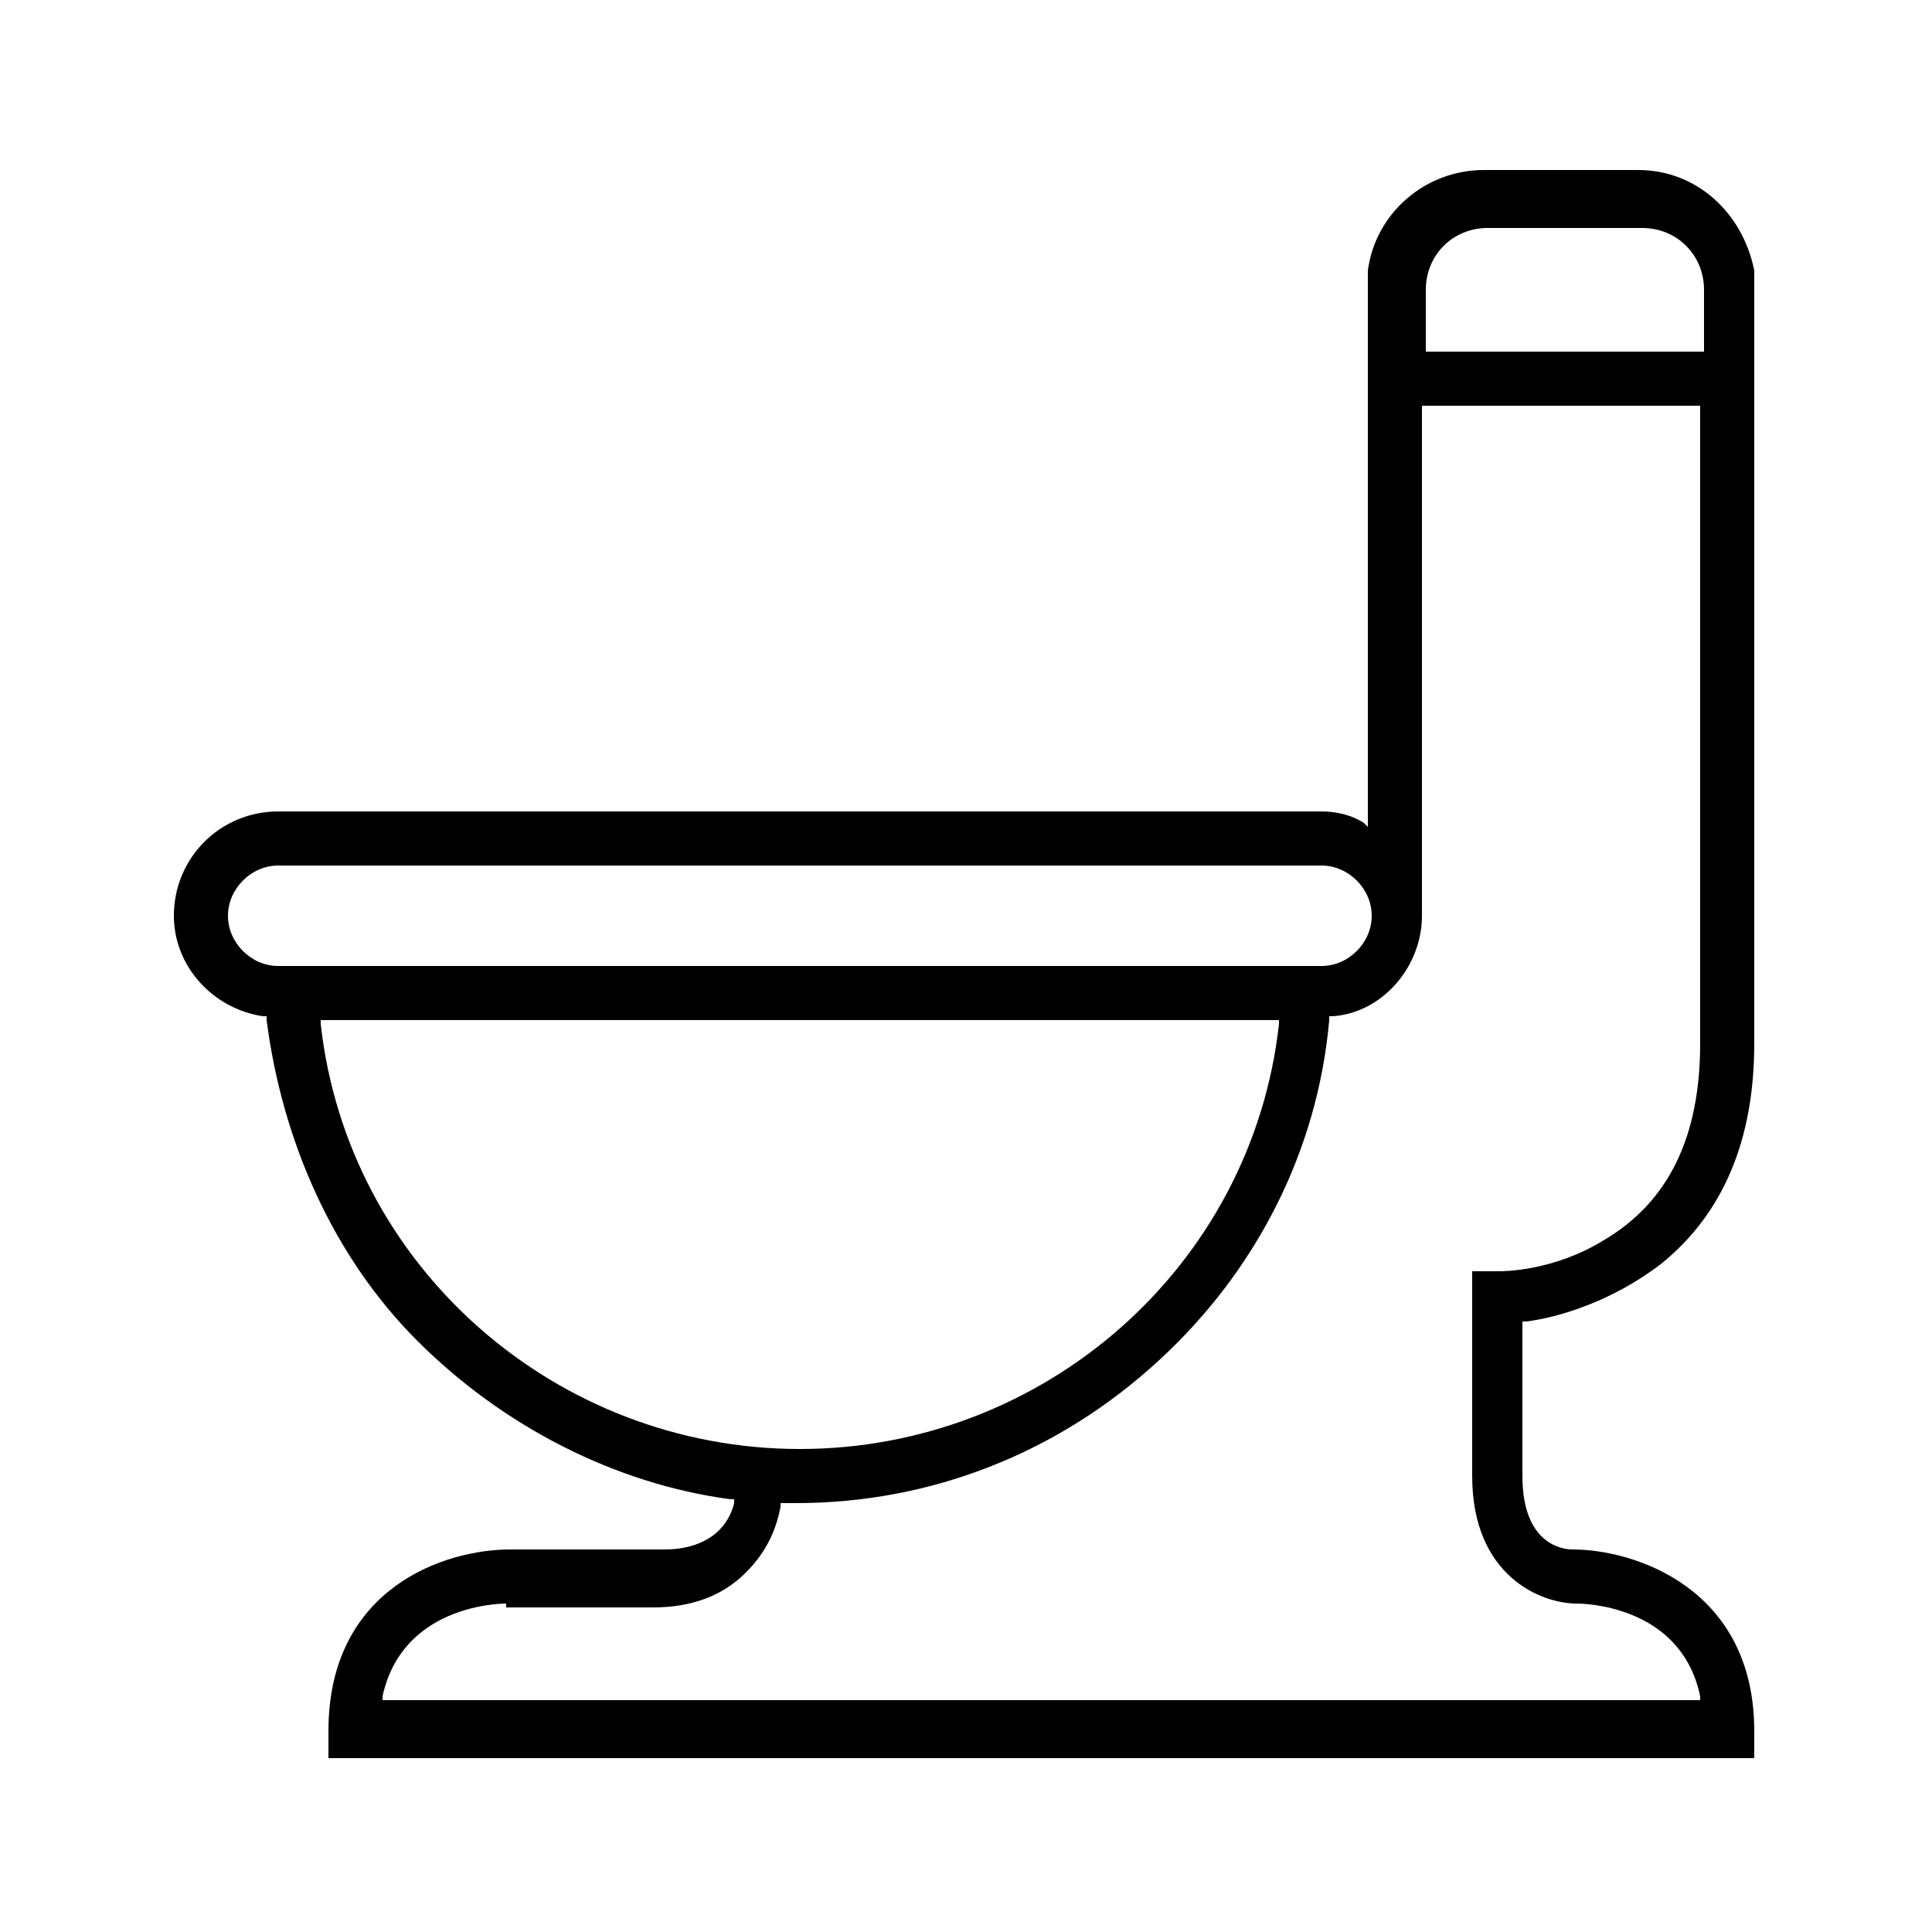 <?xml version="1.0" encoding="utf-8"?>
<!-- Generator: Adobe Illustrator 22.1.0, SVG Export Plug-In . SVG Version: 6.00 Build 0)  -->
<svg version="1.1" id="图层_1" xmlns="http://www.w3.org/2000/svg" xmlns:xlink="http://www.w3.org/1999/xlink" x="0px" y="0px"
	 viewBox="0 0 50 50" style="enable-background:new 0 0 50 50;" xml:space="preserve">
<path  d="M8.5,45.5v-0.7c0-3.7,3-4.7,4.7-4.7h4c0.9,0,1.6-0.4,1.8-1.2l0-0.1l-0.1,0c-3-0.4-5.9-1.9-8.1-4.1
	c-2.2-2.2-3.5-5.2-3.9-8.3l0-0.1l-0.1,0c-1.3-0.2-2.3-1.3-2.3-2.6c0-1.5,1.2-2.7,2.7-2.7h27c0.4,0,0.8,0.1,1.1,0.3l0.1,0.1V7.1h0
	l0-0.1c0.2-1.5,1.5-2.6,3-2.6h4c1.5,0,2.7,1.1,3,2.6l0,0.1h0V27c0,2.5-0.8,4.4-2.4,5.7c-1.3,1-2.7,1.4-3.5,1.5l-0.1,0v4
	c0,1.9,1.2,1.9,1.3,1.9c1.6,0,4.7,1,4.7,4.7v0.7H8.5z M13.1,41.5c-0.3,0-2.7,0.1-3.2,2.4l0,0.1H44l0-0.1c-0.5-2.4-3.1-2.4-3.2-2.4
	c-0.9,0-2.7-0.7-2.7-3.3v-5.3h0.7c0.1,0,1.4,0,2.7-0.8c1.7-1,2.5-2.7,2.5-5.1V10.5h-7.2v13.2c0,1.3-1,2.5-2.3,2.6l-0.1,0l0,0.1
	c-0.3,3.4-1.9,6.5-4.4,8.8c-2.6,2.4-5.9,3.7-9.4,3.7c-0.1,0-0.1,0-0.2,0c0,0,0,0-0.1,0l-0.1,0l0,0.1c-0.1,0.5-0.3,1.1-0.9,1.7
	c-0.6,0.6-1.4,0.9-2.4,0.9H13.1z M8.3,26.5c0.7,6.3,6.1,11,12.4,11c6.3,0,11.7-4.7,12.4-11l0-0.1H8.3L8.3,26.5z M7.2,22.4
	c-0.7,0-1.3,0.6-1.3,1.3c0,0.7,0.6,1.3,1.3,1.3h27c0.7,0,1.3-0.6,1.3-1.3c0-0.7-0.6-1.3-1.3-1.3H7.2z M38.5,5.9
	c-0.9,0-1.6,0.7-1.6,1.6v1.6h7.2V7.5c0-0.9-0.7-1.6-1.6-1.6H38.5z"/>
</svg>
